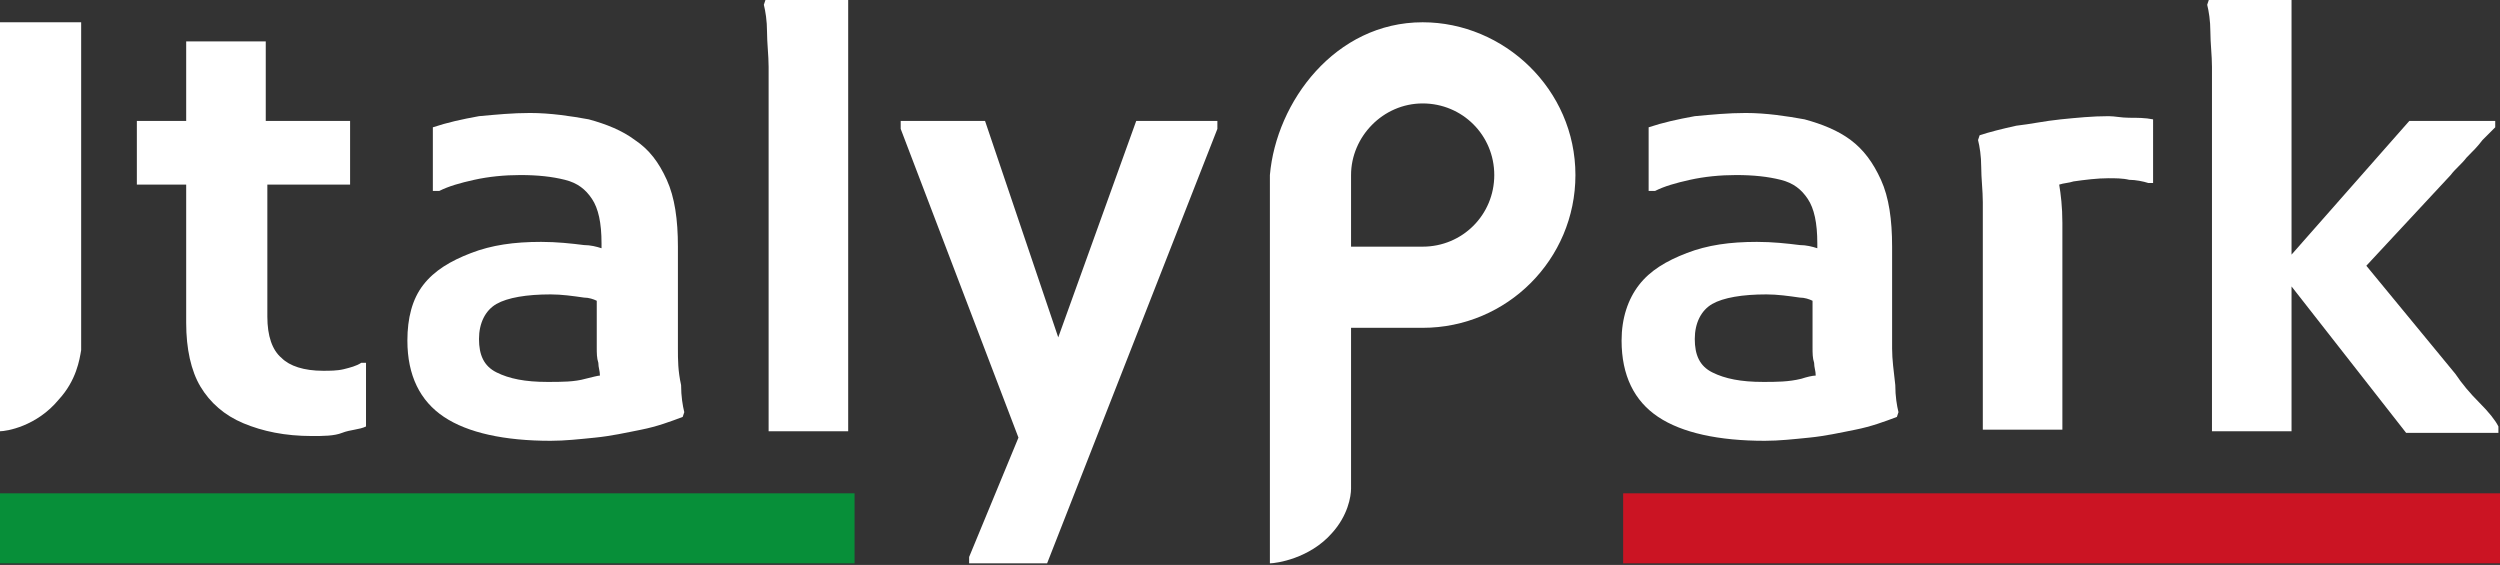 <?xml version="1.0" encoding="UTF-8"?>
<svg xmlns="http://www.w3.org/2000/svg" xmlns:xlink="http://www.w3.org/1999/xlink" version="1.1" id="Layer_2" x="0px" y="0px" viewBox="0 0 157.1 35.5" style="enable-background:new 0 0 157.1 35.5;" xml:space="preserve">
<rect x="0" y="0" width="157.1" height="35.5" fill="#333333" stroke="none"/>
<style type="text/css">
	.st0{fill:#078F39;}
	.st1{fill:#CB1423;}
	.st2{fill:#FFFFFF;}
</style>
<g id="Layer_6">
	<rect y="31" class="st0" width="53.7" height="4.4"></rect>
	<rect x="102" y="31" class="st1" width="55.1" height="4.4"></rect>
	<path class="st2" d="M0,1.4v25.7c0.4,0,2.3-0.3,3.7-2C4.8,23.9,5,22.6,5.1,22c0-6.9,0-13.7,0-20.6C5.1,1.4,0,1.4,0,1.4z"></path>
	<path class="st2" d="M21.6,23.2c-0.4,0.1-0.9,0.1-1.3,0.1c-1.2,0-2.1-0.3-2.6-0.8c-0.6-0.5-0.9-1.4-0.9-2.6v-8.3H22v-4h-5.3v-5h-5   v5H8.6v4h3.1v8.7c0,1.6,0.3,3,0.9,4c0.6,1,1.5,1.8,2.7,2.3s2.6,0.8,4.3,0.8c0.7,0,1.4,0,1.9-0.2s1.1-0.2,1.5-0.4v-4h-0.3   C22.4,23,22,23.1,21.6,23.2L21.6,23.2z"></path>
	<path class="st2" d="M42.6,21.9c0-0.8,0-1.4,0-1.9v-4.5c0-1.7-0.2-3.1-0.7-4.2c-0.5-1.1-1.1-1.9-2-2.5c-0.8-0.6-1.8-1-2.9-1.3   c-1.1-0.2-2.4-0.4-3.7-0.4c-1.1,0-2.1,0.1-3.2,0.2c-1.1,0.2-2,0.4-2.9,0.7v4h0.4c0.6-0.3,1.3-0.5,2.2-0.7c0.9-0.2,1.9-0.3,2.9-0.3   c1.1,0,2,0.1,2.8,0.3s1.3,0.6,1.7,1.2s0.6,1.5,0.6,2.8v0.3c-0.3-0.1-0.7-0.2-1.1-0.2c-0.8-0.1-1.7-0.2-2.7-0.2   c-1.7,0-3.1,0.2-4.4,0.7s-2.3,1.1-3,2c-0.7,0.9-1,2.1-1,3.5c0,2.2,0.8,3.8,2.3,4.8c1.5,1,3.8,1.5,6.7,1.5c0.9,0,1.8-0.1,2.8-0.2   c1-0.1,1.9-0.3,2.9-0.5s1.8-0.5,2.6-0.8l0.1-0.3c-0.1-0.4-0.2-1-0.2-1.7C42.6,23.3,42.6,22.6,42.6,21.9L42.6,21.9z M36.8,23.8   C36.1,24,35.3,24,34.4,24c-1.4,0-2.4-0.2-3.2-0.6s-1.1-1.1-1.1-2.1s0.4-1.8,1.1-2.2c0.7-0.4,1.9-0.6,3.4-0.6c0.7,0,1.4,0.1,2.1,0.2   c0.3,0,0.6,0.1,0.8,0.2v1.4c0,0.6,0,1,0,1.5c0,0.4,0,0.7,0.1,1c0,0.3,0.1,0.5,0.1,0.8C37.6,23.6,37.2,23.7,36.8,23.8L36.8,23.8z"></path>
	<path class="st2" d="M48,0.3c0.1,0.4,0.2,1,0.2,1.7c0,0.7,0.1,1.5,0.1,2.2c0,0.7,0,1.3,0,1.8v21.1h5V0h-5.2L48,0.3z"></path>
	<polygon class="st2" points="66.5,21.2 61.9,7.6 56.6,7.6 56.6,8.1 64,27.5 60.9,35 60.9,35.4 65.8,35.4 76.5,8.1 76.5,7.6    71.4,7.6  "></polygon>
	<path class="st2" d="M118.9,21.9c0-0.8,0-1.4,0-1.9v-4.5c0-1.7-0.2-3.1-0.7-4.2c-0.5-1.1-1.1-1.9-1.9-2.5c-0.8-0.6-1.8-1-2.9-1.3   c-1.1-0.2-2.4-0.4-3.7-0.4c-1.1,0-2.1,0.1-3.2,0.2c-1.1,0.2-2,0.4-2.9,0.7v4h0.4c0.6-0.3,1.3-0.5,2.2-0.7c0.9-0.2,1.9-0.3,2.9-0.3   c1.1,0,2,0.1,2.8,0.3s1.3,0.6,1.7,1.2s0.6,1.5,0.6,2.8v0.3c-0.3-0.1-0.7-0.2-1.1-0.2c-0.8-0.1-1.7-0.2-2.7-0.2   c-1.7,0-3.1,0.2-4.4,0.7s-2.3,1.1-3,2c-0.7,0.9-1.1,2.1-1.1,3.5c0,2.2,0.8,3.8,2.3,4.8c1.5,1,3.8,1.5,6.7,1.5   c0.9,0,1.8-0.1,2.8-0.2c1-0.1,1.9-0.3,2.9-0.5s1.8-0.5,2.6-0.8l0.1-0.3c-0.1-0.4-0.2-1-0.2-1.7C119,23.3,118.9,22.6,118.9,21.9   L118.9,21.9z M113.2,23.8c-0.8,0.2-1.6,0.2-2.4,0.2c-1.4,0-2.4-0.2-3.2-0.6s-1.1-1.1-1.1-2.1s0.4-1.8,1.1-2.2s1.9-0.6,3.4-0.6   c0.7,0,1.4,0.1,2.1,0.2c0.3,0,0.6,0.1,0.8,0.2v1.4c0,0.6,0,1,0,1.5c0,0.4,0,0.7,0.1,1c0,0.3,0.1,0.5,0.1,0.8   C113.9,23.6,113.5,23.7,113.2,23.8L113.2,23.8z"></path>
	<path class="st2" d="M132.5,7.3c-1,0-2,0.1-3,0.2c-1,0.1-1.9,0.3-2.8,0.4c-0.9,0.2-1.7,0.4-2.3,0.6l-0.1,0.3c0.1,0.4,0.2,1,0.2,1.7   c0,0.7,0.1,1.5,0.1,2.2s0,1.4,0,1.8v12.5h5v-13c0-1-0.1-1.8-0.2-2.4c0.3-0.1,0.6-0.1,0.9-0.2c0.7-0.1,1.5-0.2,2.2-0.2   c0.4,0,0.9,0,1.3,0.1c0.4,0,0.9,0.1,1.2,0.2h0.3V7.5c-0.5-0.1-1-0.1-1.5-0.1S132.9,7.3,132.5,7.3L132.5,7.3z"></path>
	<path class="st2" d="M155.8,25.3c-0.6-0.6-1.1-1.2-1.5-1.8l-5.6-6.8l5.3-5.7c0.3-0.4,0.7-0.7,1-1.1c0.4-0.4,0.7-0.7,1-1.1   c0.3-0.3,0.6-0.6,0.8-0.8V7.6h-5.4l-7.4,8.4V0h-5.2l-0.1,0.3c0.1,0.4,0.2,1,0.2,1.7c0,0.7,0.1,1.5,0.1,2.2c0,0.8,0,1.4,0,1.8v21.1   h5V18l7.2,9.2h5.8v-0.4C156.8,26.4,156.4,25.9,155.8,25.3L155.8,25.3z"></path>
	<path class="st2" d="M89.4,1.4c-5.5,0-9.2,5-9.6,9.6l0,0h0v0.7c0,0.1,0,0.3,0,0.4v23.3c0.4,0,2.5-0.3,3.9-1.9   c1-1.1,1.2-2.3,1.2-2.8c0-2.2,0-4.4,0-6.6l0,0v-3.5c1.5,0,3,0,4.5,0c5.3,0,9.6-4.3,9.6-9.6C99,5.6,94.5,1.4,89.4,1.4z M89.4,15.5   h-4.5V11c0-2.4,2-4.5,4.5-4.5s4.5,2,4.5,4.5S91.9,15.5,89.4,15.5z"></path>
</g>
</svg>
